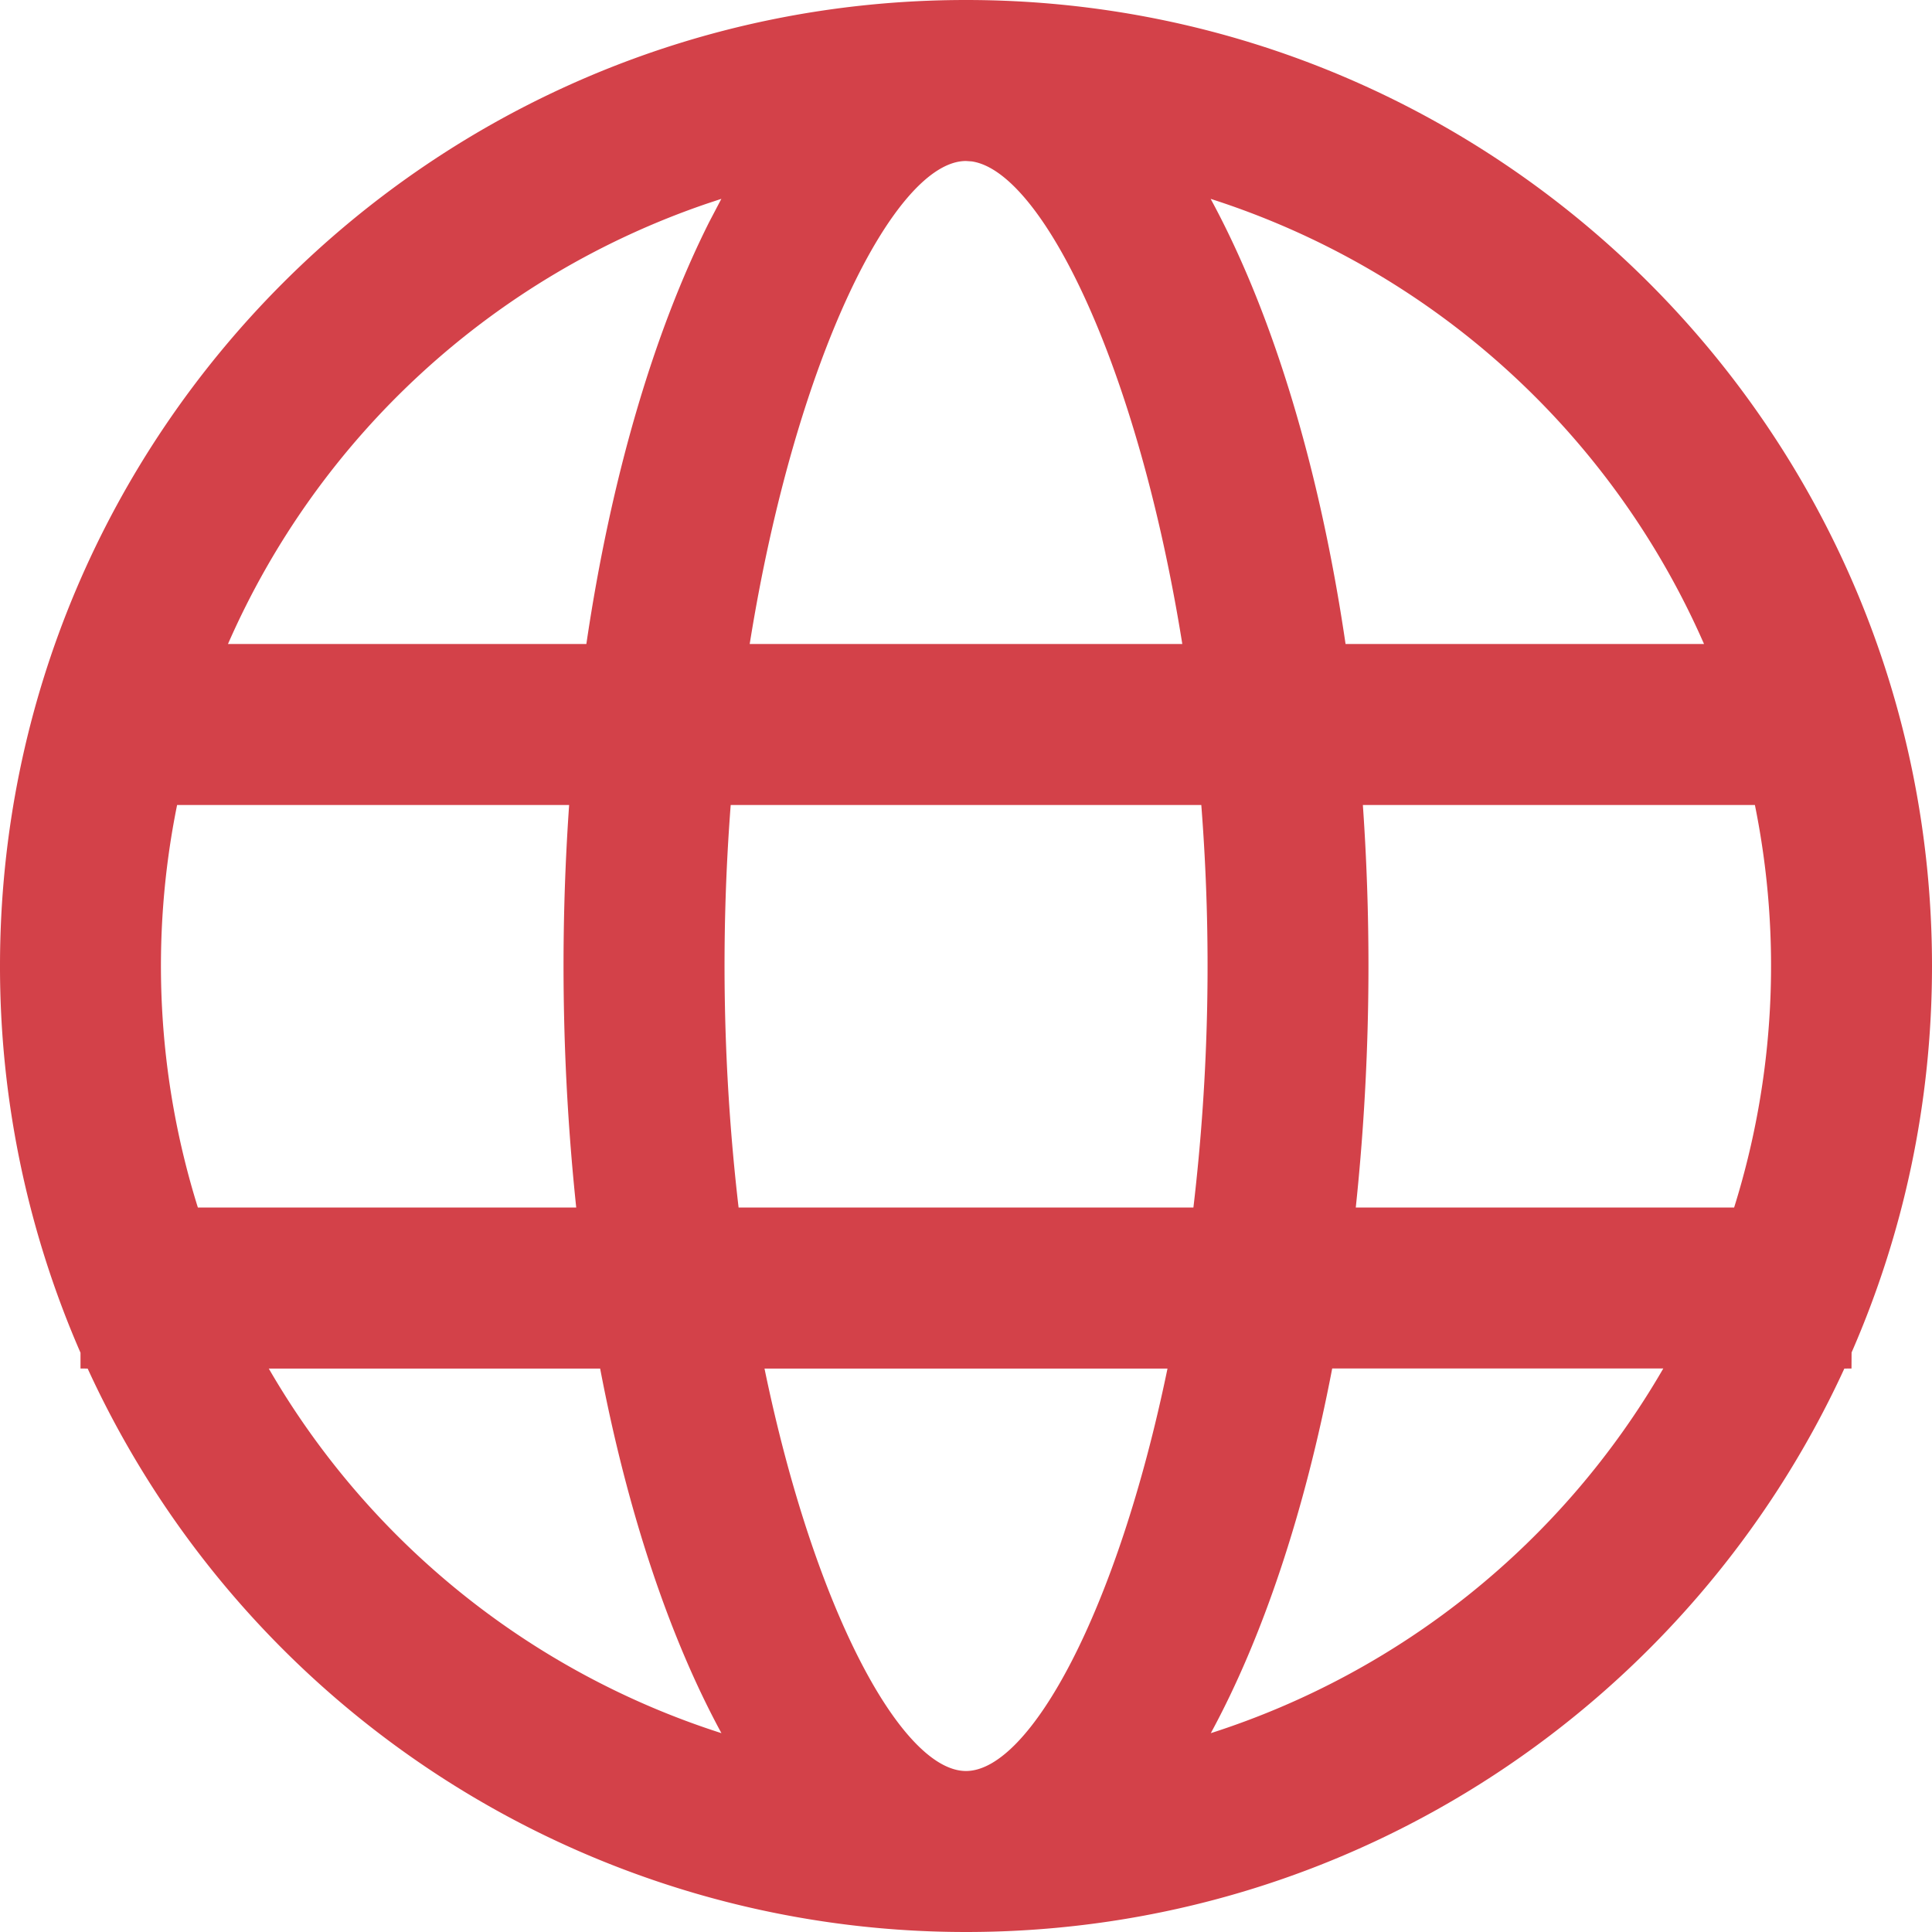 <svg xmlns="http://www.w3.org/2000/svg" width="24" height="24" fill="#d34149" viewBox="0 0 24 24"><path fill-rule="evenodd" d="M12 0c6.627 0 12 5.373 12 12 0 1.707-.356 3.33-.999 4.801L23 17l-.089.001C21.015 21.131 16.843 24 12 24a12 12 0 0 1-10.911-6.999L1 17v-.196A12 12 0 0 1 0 12C0 5.373 5.373 0 12 0m2.503 17.001H9.497C10.12 20.016 11.207 22 12 22s1.88-1.984 2.503-4.999m-7.05 0H3.339a10.03 10.03 0 0 0 5.623 4.529c-.644-1.185-1.165-2.738-1.507-4.53m13.209 0h-4.115c-.343 1.79-.864 3.344-1.508 4.53A10.03 10.03 0 0 0 20.662 17M7.069 10H2.2a10.05 10.05 0 0 0 .258 5h4.7a28.7 28.7 0 0 1-.088-5m7.854 0H9.077a26 26 0 0 0 .098 5h5.65a25.7 25.7 0 0 0 .098-5m6.877 0h-4.87a28.7 28.7 0 0 1-.088 5h4.7a10.05 10.05 0 0 0 .258-5M8.961 2.47l-.172.057A10.03 10.03 0 0 0 2.832 8h4.452c.305-2.067.838-3.873 1.527-5.244zM12 2c-.878 0-2.115 2.43-2.687 6h5.374c-.557-3.473-1.743-5.869-2.616-5.995zm3.039.47.043.08c.74 1.394 1.314 3.279 1.633 5.45h4.453a10.03 10.03 0 0 0-6.13-5.53" clip-rule="evenodd"/></svg>